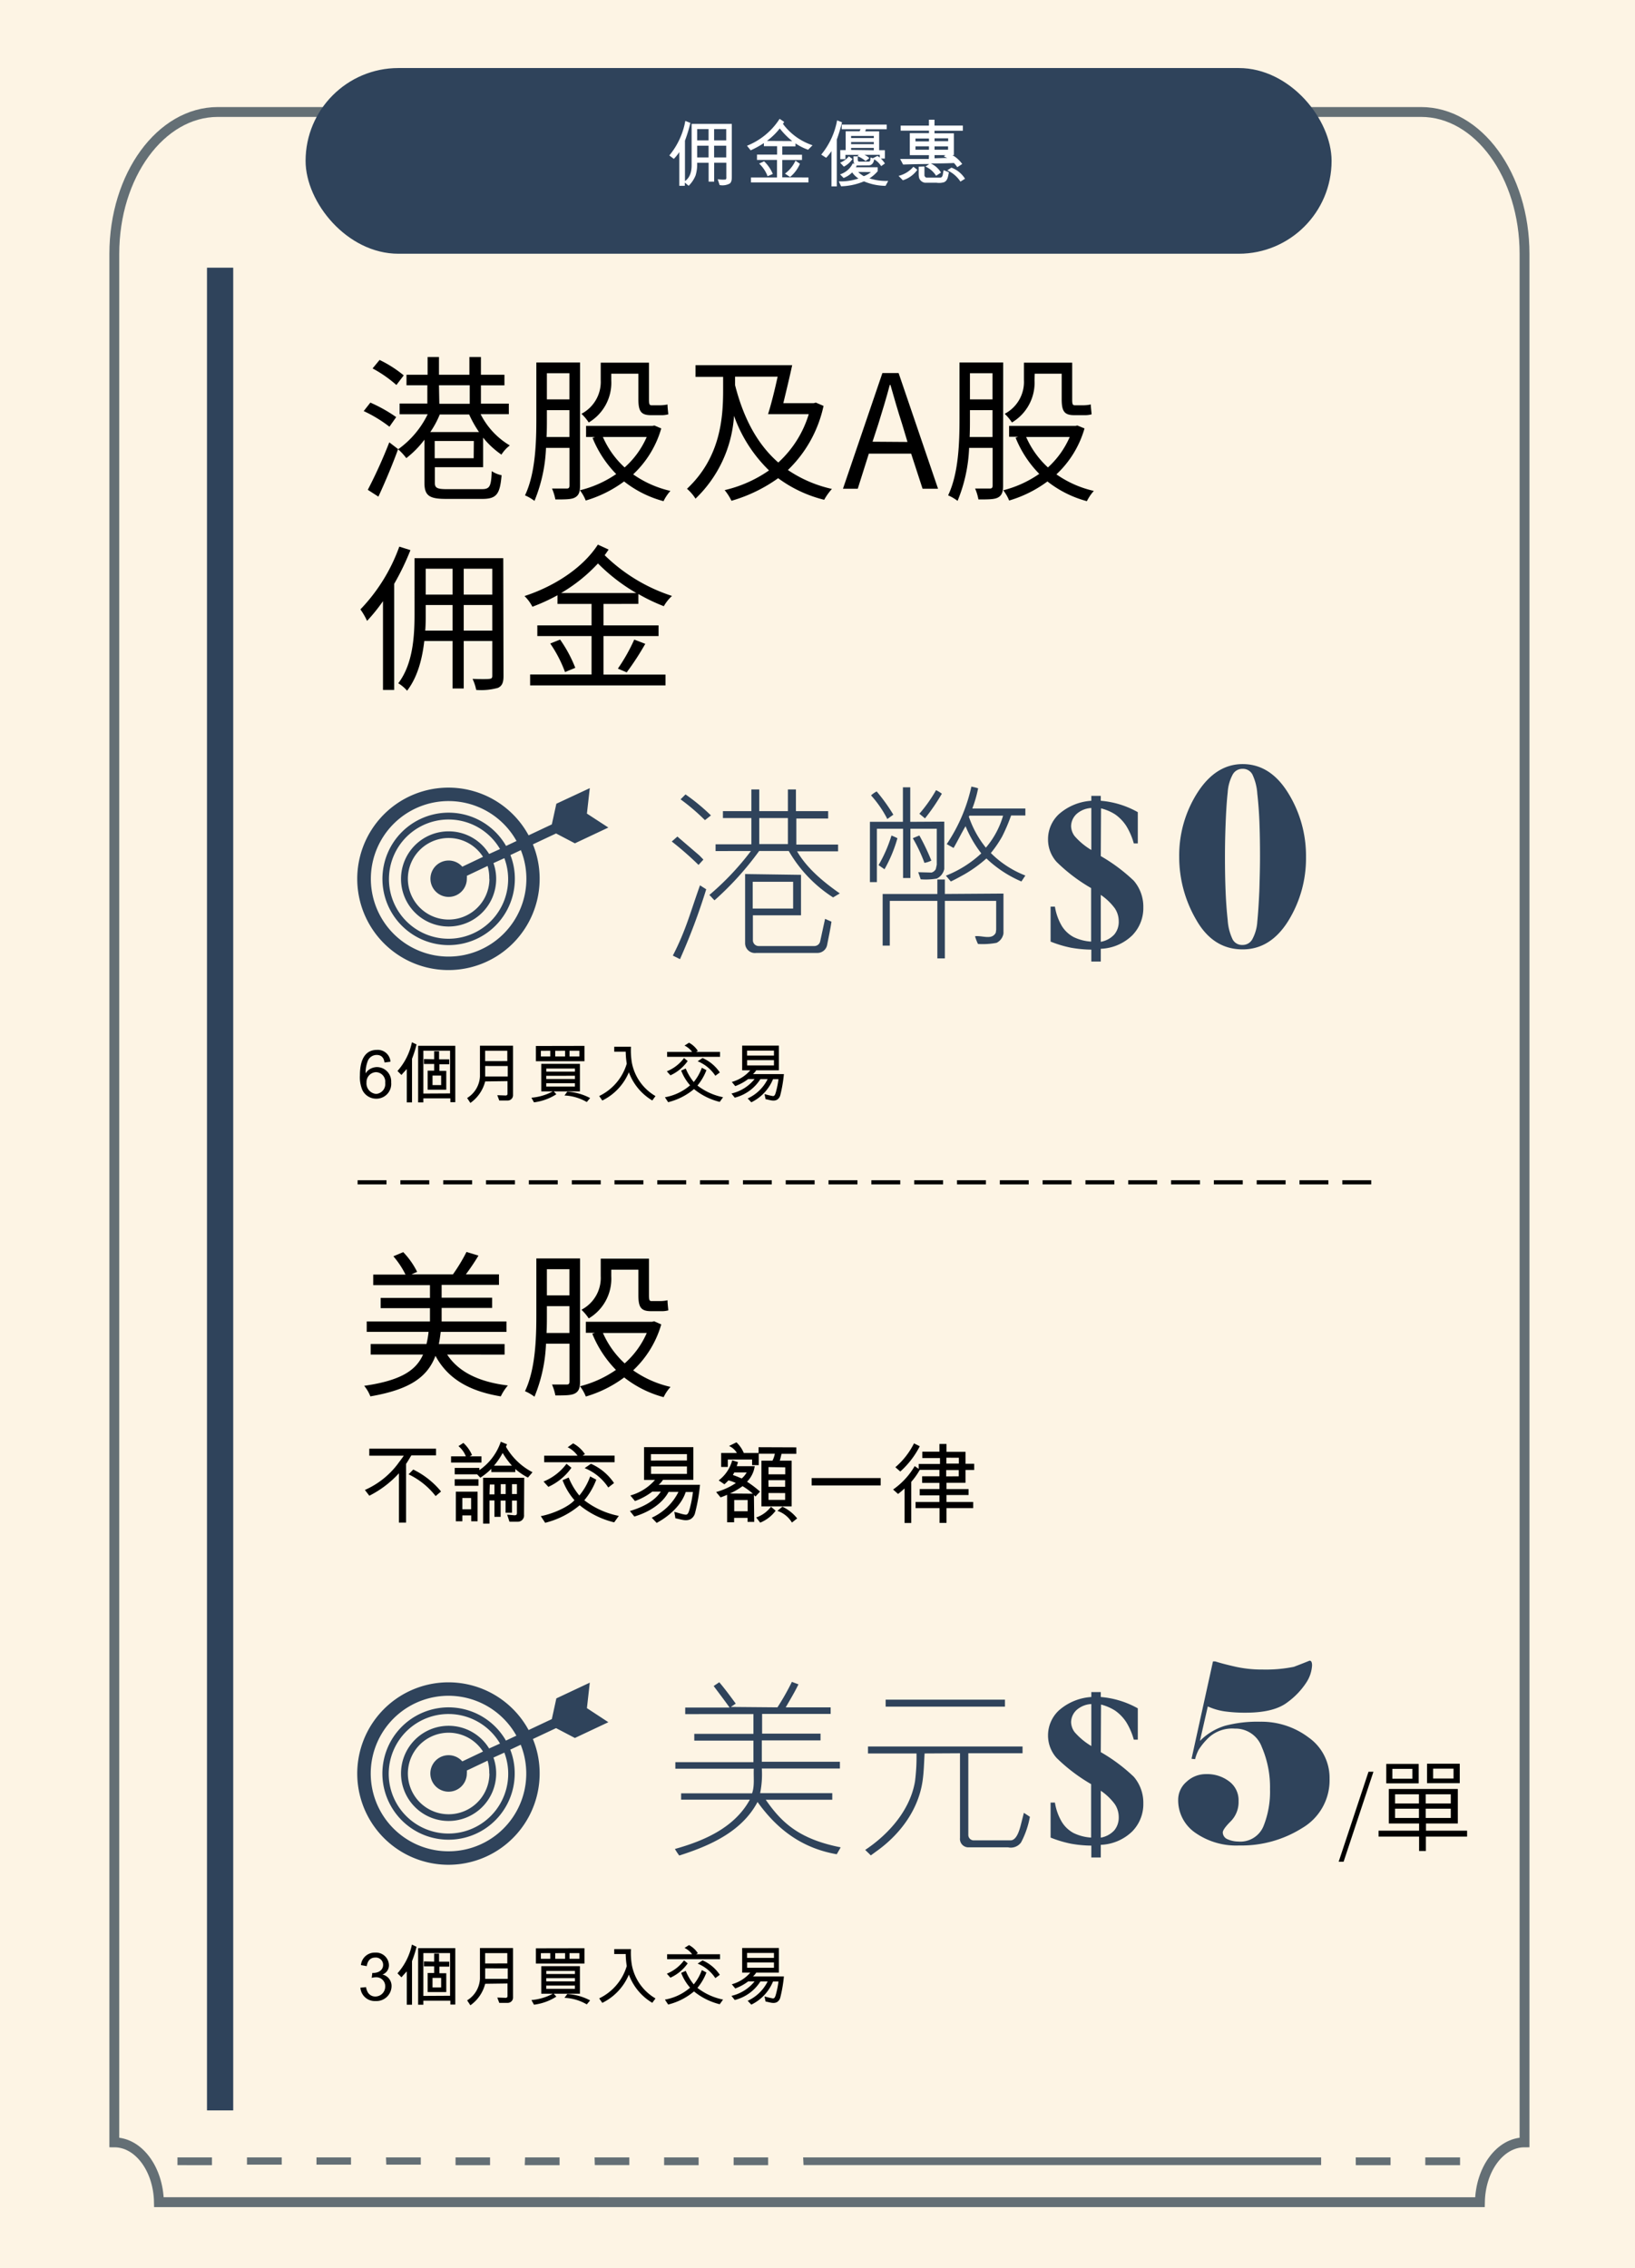 <svg xmlns="http://www.w3.org/2000/svg" viewBox="0 0 331.67 460"><defs><style>.cls-1{fill:#fdf4e4;}.cls-2{fill:none;stroke:#646f75;stroke-miterlimit:10;stroke-width:2px;}.cls-3{fill:#646f75;}.cls-4{fill:#2f435b;}.cls-5{fill:#fff;}</style></defs><g id="Layer_5" data-name="Layer 5"><rect class="cls-1" x="-132" y="-2257" width="1217" height="3261"/></g><g id="typo"><path d="M79,86.54a27.27,27.27,0,0,0-5.22-3.17l1.35-1.72a30.28,30.28,0,0,1,5.24,2.94Zm1.76,4.54c-1.12,3.11-2.69,6.82-4,9.64l-2.15-1.38a99.81,99.81,0,0,0,4.36-9.63Zm-.35-13a25.18,25.18,0,0,0-4.83-3.36L77,73a23.89,23.89,0,0,1,4.9,3.13Zm7.8,16.67v3.14c0,1,.36,1.31,2.37,1.31h7.17c1.6,0,1.89-.55,2-3.65a5.76,5.76,0,0,0,2,.83c-.32,3.81-1,4.8-3.9,4.8H90.49c-3.39,0-4.39-.64-4.39-3.29V89.17a19.52,19.52,0,0,1-3.68,3.74,11.82,11.82,0,0,0-1.66-1.79,18.82,18.82,0,0,0,6-7.11h-5.7V81.84h5.63V78.13H82.46V76h4.28V72.4h2.31V76h6.17V72.4h2.34V76h4.77v2.15H97.56v3.71h5.66V84H97.5a15.48,15.48,0,0,0,5.92,6.34,7,7,0,0,0-1.7,1.86A17.28,17.28,0,0,1,98,88.75v6Zm1-10.69a18.61,18.61,0,0,1-1.92,3.56h9.88a23.19,23.19,0,0,1-2-3.56Zm6.91,5.38H88.18v3.49h7.91Zm-7-7.55h6.17V78.13H89.05Z"/><path d="M117.66,98.54c0,1.25-.26,1.92-1,2.34s-1.95.41-4,.41a10.52,10.52,0,0,0-.68-2.21c1.38,0,2.59,0,3,0s.54-.2.54-.61V90.83h-4.76a31.21,31.21,0,0,1-2.34,10.75,9.56,9.56,0,0,0-1.92-1.12c2.14-4.48,2.3-10.82,2.3-15.49V73.52h8.87Zm-2.15-9.92V83.18h-4.57v1.76c0,1.12,0,2.37-.07,3.68Zm-4.57-12.93V81h4.57V75.69Zm23.2,11.2a20.52,20.52,0,0,1-5.7,9.31A21.43,21.43,0,0,0,136,99.56a9,9,0,0,0-1.4,2.08,22.17,22.17,0,0,1-8-4,24.77,24.77,0,0,1-7.78,3.87,8.78,8.78,0,0,0-1.18-2.08A22.3,22.3,0,0,0,125,96.14a22.64,22.64,0,0,1-4.8-7.33l.52-.19h-1.83V86.38h13.44l.42-.09ZM124,77.13a9.37,9.37,0,0,1-4.57,8.55,9.85,9.85,0,0,0-1.48-1.76,7.31,7.31,0,0,0,3.91-6.85V73.55h9.79V81c0,.9.06,1.19.51,1.19H134a7.62,7.62,0,0,0,1.41-.16c0,.61.12,1.5.16,2a5.2,5.2,0,0,1-1.54.17h-2c-2.08,0-2.53-.9-2.53-3.3V75.79H124ZM122.3,88.62a18.28,18.28,0,0,0,4.41,6.18,17.73,17.73,0,0,0,4.48-6.18Z"/><path d="M167.06,82.32a25.43,25.43,0,0,1-7.23,13,25.91,25.91,0,0,0,8.93,3.84,11.87,11.87,0,0,0-1.57,2.2,26.31,26.31,0,0,1-9.34-4.38,30.8,30.8,0,0,1-9.47,4.58A10.73,10.73,0,0,0,147,99.4a26,26,0,0,0,9-4,28.92,28.92,0,0,1-7.1-11.07,25.51,25.51,0,0,1-7.81,16.8,8.92,8.92,0,0,0-1.73-2c6.79-6.37,7.33-14.34,7.33-20V76.43h-5.6V74.06H160.7c-.52,2.43-1.22,5.31-1.8,7.71h6.15l.45-.12Zm-17.95-4.23c1.67,6.56,4.42,11.91,8.77,15.71A21.84,21.84,0,0,0,164.06,84H155.8c.64-2,1.38-5,1.95-7.61h-8.64Z"/><path d="M184.83,92h-8.58L174,99.12h-3l8-23.46h3.29l8,23.46h-3.14Zm-.74-2.37L183,86c-.86-2.66-1.6-5.22-2.37-7.94h-.13c-.73,2.75-1.5,5.28-2.33,7.94L177,89.58Z"/><path d="M203.48,98.54c0,1.25-.26,1.92-1,2.34s-2,.41-4,.41a10.47,10.47,0,0,0-.67-2.21c1.37,0,2.59,0,3,0s.55-.2.55-.61V90.83h-4.77a31.21,31.21,0,0,1-2.34,10.75,9,9,0,0,0-1.92-1.12c2.15-4.48,2.31-10.82,2.31-15.49V73.52h8.86Zm-2.14-9.92V83.18h-4.58v1.76c0,1.12,0,2.37-.06,3.68Zm-4.58-12.93V81h4.58V75.69ZM220,86.89a20.43,20.43,0,0,1-5.7,9.31,21.47,21.47,0,0,0,7.59,3.36,9.41,9.41,0,0,0-1.41,2.08,22.17,22.17,0,0,1-8-4,24.72,24.72,0,0,1-7.77,3.87,8.81,8.81,0,0,0-1.19-2.08,22.44,22.44,0,0,0,7.3-3.33,22.32,22.32,0,0,1-4.8-7.33l.51-.19H204.7V86.38h13.44l.41-.09Zm-10.14-9.76a9.38,9.38,0,0,1-4.58,8.55,10.24,10.24,0,0,0-1.47-1.76,7.3,7.3,0,0,0,3.9-6.85V73.55h9.79V81c0,.9.07,1.19.52,1.19h1.85a7.52,7.52,0,0,0,1.41-.16c0,.61.13,1.5.16,2a5.15,5.15,0,0,1-1.54.17h-2c-2.08,0-2.53-.9-2.53-3.3V75.79h-5.47Zm-1.7,11.49a18.31,18.31,0,0,0,4.42,6.18A18,18,0,0,0,217,88.62Z"/><path d="M83.26,111.57a51.92,51.92,0,0,1-3.3,6.84v21.51H77.69v-18a35.86,35.86,0,0,1-3.23,4,13.5,13.5,0,0,0-1.35-2.33A35.78,35.78,0,0,0,81,110.86Zm18.88,25.53c0,1.34-.29,2-1.12,2.4a12.72,12.72,0,0,1-4.42.42,9.33,9.33,0,0,0-.74-2.24c1.57.06,3,.06,3.43,0s.57-.16.57-.64V130H94.07v9.63H91.8V130H86.07c-.41,3.58-1.34,7.29-3.49,10.08a7.3,7.3,0,0,0-1.79-1.51c3-3.93,3.3-9.6,3.3-13.95V113.2h18ZM91.8,127.89V122.7H86.36v1.92c0,1,0,2.11-.1,3.27Zm-5.44-12.55v5.25H91.8v-5.25Zm13.5,0H94.07v5.25h5.79Zm0,12.55V122.7H94.07v5.19Z"/><path d="M122.42,122.48v4.35h11.17V129H122.42v7.81H135V139H107.54v-2.21H120V129H109v-2.17h11v-4.35h-6.91v-1.76a38.89,38.89,0,0,1-5.09,2.33,8.51,8.51,0,0,0-1.6-2.17c6-1.95,11.84-5.7,14.88-10.43l2.18,1c-.23.35-.52.77-.8,1.15a34.93,34.93,0,0,0,13.66,8.26,8.5,8.5,0,0,0-1.66,2.08,36.54,36.54,0,0,1-5.16-2.47v2Zm-8.8,7.23a26.87,26.87,0,0,1,3.08,5.73l-2.08.86a26,26,0,0,0-3-5.79Zm15.46-9.44a37.25,37.25,0,0,1-7.78-6,32.68,32.68,0,0,1-7.48,6Zm-3.74,15.33a36.22,36.22,0,0,0,3.32-5.89l2.24.86a56,56,0,0,1-3.77,5.79Z"/><path class="cls-2" d="M309.26,434.48v-383c0-15.89-9.39-28.77-21-28.77H44.19c-11.58,0-21,12.88-21,28.77v383c4.93,0,8.93,5.41,9.05,12.13H300.21C300.33,439.89,304.33,434.48,309.26,434.48Z"/><path class="cls-3" d="M36,437.53l7,0v1.57H36Zm14.1,0,7.05,0V439l-7.05,0Zm14.1,0,7,0V439l-7,0Zm14.1,0,7.06,0V439l-7,0Zm14.11,0,7,0v1.57l-7,0Zm14.1,0,7,0v1.57l-7.06,0Zm14.1,0,7.05,0v1.56l-7,0Zm14.11,0,7,0v1.57l-7,0Zm14.1,0,7,0v1.57l-7,0Zm14.1,0H268v1.56l-105,0Zm112.1,0,7.06,0v1.57l-7.05,0Zm14.11,0,7.05,0v1.57l-7.05,0Z"/><rect class="cls-4" x="61.99" y="13.8" width="208.13" height="37.66" rx="18.83"/><rect class="cls-4" x="-142.21" y="238.49" width="373.71" height="5.32" transform="translate(-196.5 285.79) rotate(-90)"/><path class="cls-5" d="M140.05,24.93a31.09,31.09,0,0,1-1.1,3.6l0,8.2c1.43-1,1.35-2.87,1.35-3.52l0-8.08h8.15l0,10.56c0,.69,0,1.09-.36,1.5a3.07,3.07,0,0,1-2.11.34l-.39-1.19a6.2,6.2,0,0,0,1.57.07c.23-.07.18-.38.18-.63V33h-2.47v3.84h-1.12l0-3.83h-2.33a7.8,7.8,0,0,1-.31,2.55,6.18,6.18,0,0,1-1.41,2.12l-.78-.65,0,.66h-1.12V30.84a8.86,8.86,0,0,1-1.11,1.38c-.3-.23-.57-.42-.91-.7a15.09,15.09,0,0,0,3.24-7Zm3.69,1.25h-2.31v2.29h2.31Zm0,3.37h-2.31v2.38h2.31Zm3.58-3.37h-2.46v2.29h2.46Zm0,3.37h-2.46v2.38h2.46Z"/><path class="cls-5" d="M158.83,25.13a12.31,12.31,0,0,0,6,4.33l-.9.91a11.3,11.3,0,0,1-2.56-1.29l0,.6h-2.68l0,1.7h4l0,1.06-4,0,0,3.53L164,36V37H152.34V36l5.28,0V32.43l-4.06,0,0-1.08h4.08v-1.7h-2.68v-.63a20.83,20.83,0,0,1-2.68,1.47l-.75-.93a14,14,0,0,0,6.62-5.46l.92.62Zm-3.12,10.61A6.73,6.73,0,0,0,154,33.18l1-.47a7.57,7.57,0,0,1,1.77,2.57Zm5-7.13a15.33,15.33,0,0,1-2.53-2.56,13.37,13.37,0,0,1-2.61,2.53Zm-1.47,6.6a6.75,6.75,0,0,0,2.13-2.63l.9.64a7.08,7.08,0,0,1-2,2.68Z"/><path class="cls-5" d="M168.67,37.8V30.64A9.2,9.2,0,0,1,167.59,32l-1-.64a15.18,15.18,0,0,0,3.22-6.95l1,.39c-.19.8-.66,2.42-1.06,3.5V37.8Zm5.11-4.24a1.14,1.14,0,0,1-.16.36h4.43v.8a7.25,7.25,0,0,1-1.68,1.45,11,11,0,0,0,3.81.52l-.54,1a11.44,11.44,0,0,1-4.38-.91,12.78,12.78,0,0,1-4.64,1l-.47-1a11.25,11.25,0,0,0,4-.58,4.45,4.45,0,0,1-1.28-1.24,4.65,4.65,0,0,1-1.74,1.13l-.72-.73A4.27,4.27,0,0,0,173,33.11l.3.16c0-.07-.08-.21-.11-.31a8.35,8.35,0,0,1-.06-1.24H174v.71c0,.19.1.35.33.35h1.88c.35,0,.35-.35.39-.84l.45.15.94-.46a2,2,0,0,1,.48.34v-.57h-3.12a3.5,3.5,0,0,1,1,.67l-.76.59a6,6,0,0,0-1.66-1l.28-.25H171.5v.87h-1.05V30.44h1.1V26.62h2.81c.1-.13.14-.32.22-.41h-3.83v-.94h9.12v.94l-4.22,0c-.06.14-.1.39-.13.43h2.82v3.82h1.17l0,1.7h-.82a5.22,5.22,0,0,1,.82,1l-.76.53a4.3,4.3,0,0,0-1.42-1.38c-.08.66-.44,1.23-1.1,1.23Zm-.85-1.31a4.71,4.71,0,0,1-1.75,1.55l-.75-.81a4.39,4.39,0,0,0,1.77-1.29ZM172.65,28l4.61,0v-.43h-4.61Zm0,.81v.43h4.61v-.43Zm4.61,1.66V30h-4.61v.41Zm-3.18,4.4a5.27,5.27,0,0,0,1.15.86,5.24,5.24,0,0,0,1.45-.83Z"/><path class="cls-5" d="M182.28,35.67a5.77,5.77,0,0,0,3-1.84,6.84,6.84,0,0,1,.8.62,5.73,5.73,0,0,1-2.93,2.11Zm6.17-4.2-3.89,0V27l3.89,0v-.5l-5.74,0V25.47h5.73V24.28h1.13v1.18h5.75v1.06h-5.75v.52h3.93l0,4.41h-.31a6.39,6.39,0,0,1,2,1.81l-1,.65a5.94,5.94,0,0,0-.68-.85c-2,.09-3.56.09-4.69.09A4.86,4.86,0,0,1,190.89,35l-1,.65a4.85,4.85,0,0,0-2.15-1.87l.77-.52c-1.66,0-3.93.06-5.31.11l-.6-1.13c1.78,0,3.92,0,5.81,0Zm0-2.8v-.58h-2.74v.58Zm0,1h-2.74v.69h2.74Zm-.92,4.09v1.84a.6.6,0,0,0,.37.42h2.9c.54-.14.43-.83.63-1.5.4.15.69.27,1.06.44-.17.75-.22,1.68-1,2a3.59,3.59,0,0,1-1.5.1h-2.37a1.5,1.5,0,0,1-1.14-.88,3,3,0,0,1-.12-.85V33.8Zm4.64-1.74a3.21,3.21,0,0,1-.72-.34l.36-.22-2.23,0,0,.64Zm-2.59-3.39h2.76v-.58h-2.76Zm0,1.73h2.74v-.68h-2.74Zm5.25,6.47a6.3,6.3,0,0,0-2.67-2.29L193,34a5.5,5.5,0,0,1,2.76,2.25Z"/><path class="cls-4" d="M169.74,376.05c-7.64-1.33-12.5-5.63-16.07-10.6-3.23,6.11-9.84,8.93-15.88,10.86a13.31,13.31,0,0,1-.88-1.33c5.81-1.63,12.05-4.25,15.2-10H138.17V363.7h14.39c.54-1.48.27-3.31.35-5H137v-1.33h15.84V353h-12v-1.37h12v-4H139V346.3h9c-1.07-1.52-2.13-2.89-3.23-4.37l1.14-.76c1.14,1.33,2.28,2.89,3.34,4.33l-1,.68,9.46.08a50.53,50.53,0,0,0,2.93-5.17l1.33.5c-.76,1.59-1.71,3.15-2.58,4.67l9.11,0v1.33h-13.9v4h11.85l0,1.37H154.54v4.33h15.84v1.37H154.54a19.3,19.3,0,0,1-.34,5h14.63V365l-13.49,0c3.3,4.78,6.91,8,15.2,9.65Z"/><path class="cls-4" d="M187.56,355.61c-.11,1.9-.15,3.8-.41,5.58-.84,5.78-4.49,10.83-9.5,14.36l-1,.73-1.14-1.11c4.86-3.23,9.16-8.17,10.11-13.94a39.49,39.49,0,0,0,.3-5.62l-9.84,0V354.2l31.35,0v1.37h-11v16.56a1.1,1.1,0,0,0,1.21,1.1H205c1.29,0,1.86-2.24,2.17-3.49l.53-2.09,1.22.8a17.82,17.82,0,0,1-1.79,5.2,2.56,2.56,0,0,1-2.62,1l-8.06,0a1.71,1.71,0,0,1-1.71-1.9l0-17.18Zm-7.9-9.5V344.7h24.2v1.41Z"/><path class="cls-4" d="M223.3,355.34a34.79,34.79,0,0,1,6.7,5,8.08,8.08,0,0,1,1.93,5.39,7.89,7.89,0,0,1-2.28,5.72,9.69,9.69,0,0,1-6.35,2.69v2.57h-1.92v-2.41a24.68,24.68,0,0,1-4.13-.39,23.45,23.45,0,0,1-4.13-1.24v-7.1H214a11,11,0,0,0,1.39,3.91,6.27,6.27,0,0,0,2.38,2.26,9.42,9.42,0,0,0,3.57.93V361.83a35.08,35.08,0,0,1-7-5.31,6.82,6.82,0,0,1-1.74-4.63,6.93,6.93,0,0,1,2.19-5,11,11,0,0,1,6.59-2.73v-1h1.92v1a18.4,18.4,0,0,1,7.51,2.3v6.35H230a13.74,13.74,0,0,0-1.52-3.53,8.53,8.53,0,0,0-2.3-2.38,10,10,0,0,0-2.83-1.21Zm-1.92-9.75a4.77,4.77,0,0,0-2.57.88,3.43,3.43,0,0,0-1.53,2.81,3.55,3.55,0,0,0,.71,2,13.86,13.86,0,0,0,3.39,2.82Zm1.92,27.09a4.83,4.83,0,0,0,2.76-1.5,4.05,4.05,0,0,0,.88-2.67,4.71,4.71,0,0,0-.78-2.6,11.63,11.63,0,0,0-2.86-2.74Z"/><path class="cls-4" d="M241.71,356.69l4.35-19.75h.45c1.17.37,2.57.73,4.22,1.1a25.11,25.11,0,0,0,5.48.55,28.65,28.65,0,0,0,6.25-.55c1.07-.4,2.13-.82,3.2-1.25.33,0,.5.32.5.95a7,7,0,0,1-1.13,3.43,15.26,15.26,0,0,1-3.85,4.05q-2.71,2.11-8.42,2.12a29.89,29.89,0,0,1-4.35-.27,12.64,12.64,0,0,1-3.4-1l-1.6,7a12.14,12.14,0,0,1,5.07-3.07,25.82,25.82,0,0,1,7.18-.83,15.87,15.87,0,0,1,9.8,3.2,10,10,0,0,1,4.25,8.35,11.22,11.22,0,0,1-5.53,10,23.07,23.07,0,0,1-12.77,3.55,14.5,14.5,0,0,1-9-2.62A8,8,0,0,1,239,365a4.8,4.8,0,0,1,1.7-3.65,5.69,5.69,0,0,1,4-1.55,7.33,7.33,0,0,1,4.65,1.48,4.74,4.74,0,0,1,1.9,4,5.52,5.52,0,0,1-1.6,4.1c-1.07,1.07-1.6,1.82-1.6,2.25A1.52,1.52,0,0,0,249,373a5.49,5.49,0,0,0,2.18.47,5.07,5.07,0,0,0,5.1-3.05,18.77,18.77,0,0,0,1.35-7.6,20.51,20.51,0,0,0-1.68-8.55,5.66,5.66,0,0,0-5.47-3.7,7,7,0,0,0-5.15,1.7,13.18,13.18,0,0,0-2.18,2.6,8.87,8.87,0,0,0-.72,1.9Z"/><path d="M271.56,377.56l6.05-18.24h1l-6.05,18.24Z"/><path d="M297.61,371.27v1.2h-8.36v2.92h-1.38v-2.92h-8.22v-1.2h8.22v-1.46h-6.14v-7h14v7h-6.46v1.46Zm-9.82-13.54v3.94h-6.58v-3.94Zm-1.28,3v-2h-4.06v2ZM283,363.89v1.86h4.84v-1.86Zm0,4.8h4.84v-1.88H283Zm11.3-2.94v-1.86h-5.08v1.86Zm0,2.94v-1.88h-5.08v1.88Zm1.82-11v3.94h-6.64v-3.94Zm-1.26,3v-2h-4.14v2Z"/><path d="M72.54,239.36H78.4v.84H72.54Z"/><path d="M81.22,239.36h5.86v.84H81.22Z"/><path d="M89.91,239.36h5.86v.84H89.91Z"/><path d="M98.59,239.36h5.87v.84H98.59Z"/><path d="M107.28,239.36h5.86v.84h-5.86Z"/><path d="M116,239.36h5.86v.84H116Z"/><path d="M124.65,239.36h5.86v.84h-5.86Z"/><path d="M133.33,239.36h5.87v.84h-5.87Z"/><path d="M142,239.36h5.86v.84H142Z"/><path d="M150.71,239.36h5.85v.84h-5.85Z"/><path d="M159.39,239.36h5.86v.84h-5.86Z"/><path d="M168.07,239.36h5.87v.84h-5.87Z"/><path d="M176.76,239.36h5.86v.84h-5.86Z"/><path d="M185.45,239.36h5.86v.84h-5.86Z"/><path d="M194.13,239.36H200v.84h-5.86Z"/><path d="M202.82,239.36h5.86v.84h-5.86Z"/><path d="M211.5,239.36h5.86v.84H211.5Z"/><path d="M220.19,239.36h5.86v.84h-5.86Z"/><path d="M228.87,239.36h5.86v.84h-5.86Z"/><path d="M237.56,239.36h5.86v.84h-5.86Z"/><path d="M246.24,239.36h5.86v.84h-5.86Z"/><path d="M254.93,239.36h5.86v.84h-5.86Z"/><path d="M263.61,239.36h5.86v.84h-5.86Z"/><path d="M272.3,239.36h5.86v.84H272.3Z"/><path d="M90.71,274.71c2.31,3.55,6.5,5.57,12.32,6.27a9.67,9.67,0,0,0-1.44,2.21c-6.46-1.06-10.78-3.62-13.25-8.22-1.6,4.19-5,6.81-13.21,8.22a7.93,7.93,0,0,0-1.25-2.14c7.36-1.06,10.5-3.08,11.94-6.34H75.19v-2.14H86.52a19.84,19.84,0,0,0,.42-2.47H74.39V268H87.22V265.3h-10v-2.08h10v-2.59H75.71v-2.14h6.55a17.65,17.65,0,0,0-2.46-3.71l2-.84a16,16,0,0,1,2.82,4l-1.16.51h8.42a35.08,35.08,0,0,0,2.75-4.55l2.43.74a45.1,45.1,0,0,1-2.56,3.81h6.72v2.14H89.59v2.59H99.83v2.08H89.59V268h13.15v2.11H89.4c-.1.87-.22,1.7-.38,2.47h13.34v2.14Z"/><path d="M117.66,280.25c0,1.24-.26,1.92-1,2.33s-1.95.42-4,.42a10.34,10.34,0,0,0-.68-2.21c1.38,0,2.59,0,3,0s.54-.19.54-.61v-7.67h-4.76a31.21,31.21,0,0,1-2.34,10.75,9.11,9.11,0,0,0-1.92-1.12c2.14-4.48,2.3-10.82,2.3-15.49V255.22h8.87Zm-2.15-9.92v-5.44h-4.57v1.76c0,1.12,0,2.36-.07,3.68Zm-4.57-12.93v5.31h4.57V257.4Zm23.2,11.2a20.62,20.62,0,0,1-5.7,9.31,21.43,21.43,0,0,0,7.58,3.36,8.83,8.83,0,0,0-1.4,2.08,22.19,22.19,0,0,1-8-4,24.56,24.56,0,0,1-7.78,3.87,9,9,0,0,0-1.18-2.08,22.48,22.48,0,0,0,7.29-3.32,22.64,22.64,0,0,1-4.8-7.33l.52-.19h-1.83v-2.24h13.44l.42-.1ZM124,258.84a9.36,9.36,0,0,1-4.57,8.54,10.21,10.21,0,0,0-1.48-1.76,7.28,7.28,0,0,0,3.91-6.84v-3.52h9.79v7.42c0,.9.06,1.18.51,1.18H134a6.85,6.85,0,0,0,1.41-.16c0,.61.12,1.51.16,2.05a5.23,5.23,0,0,1-1.54.16h-2c-2.08,0-2.53-.89-2.53-3.29V257.5H124Zm-1.69,11.49a18.34,18.34,0,0,0,4.41,6.17,17.6,17.6,0,0,0,4.48-6.17Z"/><path class="cls-4" d="M141.7,175.41a63.86,63.86,0,0,0-5.43-4.75l1.14-1,4.48,3.84.8.83Zm-5.21,18.39c2.7-5.25,3.57-8.86,5.51-14.25l1.26.8a127,127,0,0,1-5.32,14.17ZM143,166.33a42.3,42.3,0,0,0-4.94-4.22l1-1a40.91,40.91,0,0,1,5.16,4.26Zm2.16,6.27v-1.37h7.26v-5.32h-5.77V164.5h5.77v-4.4h1.6v4.4h5.81l0-4.4h1.63v4.4H168V166l-6.46,0,0,5.28,8.47,0v1.37h-8.32c2,3.45,5.36,6.23,8.67,8.54L169,182a27.53,27.53,0,0,1-9-9.42h-6a62,62,0,0,1-9.05,10c-.34-.27-.68-.76-1.06-1.07a55.4,55.4,0,0,0,8.44-8.92Zm17.33,4.82,0,8.21-9.76,0v5.09a1.17,1.17,0,0,0,1.14,1.14h11.36a1.2,1.2,0,0,0,1.14-.92l1-4.59,1.3.57c-.23,1.56-.57,3.11-.88,4.71a2,2,0,0,1-1.9,1.63l-12.46,0a2,2,0,0,1-2.28-2l0-14Zm-1.6,1.41h-8.2v5.43h8.2Zm-1.06-12.92h-5.81v5.28h5.81Z"/><path class="cls-4" d="M191.55,166.63v9.61a2.79,2.79,0,0,1-1.52,1.94,13.45,13.45,0,0,1-3.26.15l-.5-1.44,2.7.07a1.45,1.45,0,0,0,.87-.72l.19-.87v-7.3h-5.35v10h-1.49v-10h-5.31V178.9h-1.41V166.67h6.69l0-7h1.49v7ZM180,166.1a22.24,22.24,0,0,0-3.3-4.79,4.83,4.83,0,0,1,1.14-.8,36.44,36.44,0,0,1,3.38,4.71Zm-1.78,9.35a27.9,27.9,0,0,0,2.62-6c.42.16.83.35,1.21.54a28.32,28.32,0,0,1-2.62,6.3Zm25.34,5.77,0,8.09a2.57,2.57,0,0,1-1.4,1.9,15.07,15.07,0,0,1-3.77.23,9.91,9.91,0,0,1-.6-1.56c1.4-.22,3.42.84,4.21-.72l.08-.61V182.7H191.67v11.67h-1.52V182.7H180.5v9.08h-1.45V181.3h11.1v-2.93h1.52v2.93ZM186.5,169.44a44.65,44.65,0,0,1,2.43,5.09,4.79,4.79,0,0,1-1.4.46,32.28,32.28,0,0,0-2.36-5Zm0-4.41a28.86,28.86,0,0,0,3.38-4.78,5.81,5.81,0,0,1,1.18.72,40.71,40.71,0,0,1-3.42,5Zm5.55,6.16a33.92,33.92,0,0,0,5-11.66,11.43,11.43,0,0,1,1.37.34,25,25,0,0,1-1.18,4.1H208v1.41h-2.89a35.89,35.89,0,0,1-1.83,4.29A23.46,23.46,0,0,1,201,173a20.26,20.26,0,0,0,7,4.56l-.8,1.21a24,24,0,0,1-7.1-4.67,27.12,27.12,0,0,1-4.34,3.15c-.95.53-1.9,1.06-2.88,1.52l-1-1.18a22.73,22.73,0,0,0,7.18-4.52,23.65,23.65,0,0,1-3.19-5.51c-.88,1.48-1.6,3-2.43,4.41Zm4.63-5.77-.15.18a20.38,20.38,0,0,0,3.46,6.31,17.44,17.44,0,0,0,3.49-6.49Z"/><path class="cls-4" d="M223.3,173.62a34.79,34.79,0,0,1,6.7,5,8.08,8.08,0,0,1,1.93,5.39,7.89,7.89,0,0,1-2.28,5.72,9.69,9.69,0,0,1-6.35,2.69V195h-1.92v-2.41a24.68,24.68,0,0,1-4.13-.39,23.45,23.45,0,0,1-4.13-1.24v-7.09H214a11.16,11.16,0,0,0,1.39,3.91,6.32,6.32,0,0,0,2.38,2.25,9.42,9.42,0,0,0,3.57.93V180.11a34.7,34.7,0,0,1-7-5.31,6.8,6.8,0,0,1-1.74-4.62,6.93,6.93,0,0,1,2.19-5.05,11,11,0,0,1,6.59-2.73v-1h1.92v1a18.27,18.27,0,0,1,7.51,2.31v6.34H230a13.74,13.74,0,0,0-1.52-3.53,8.53,8.53,0,0,0-2.3-2.38,9.74,9.74,0,0,0-2.83-1.2Zm-1.92-9.75a4.77,4.77,0,0,0-2.57.88,3.44,3.44,0,0,0-1.53,2.81,3.51,3.51,0,0,0,.71,2,13.86,13.86,0,0,0,3.39,2.82ZM223.3,191a4.83,4.83,0,0,0,2.76-1.5,4,4,0,0,0,.88-2.67,4.71,4.71,0,0,0-.78-2.6,11.63,11.63,0,0,0-2.86-2.74Z"/><path class="cls-4" d="M264.93,173.77a24.11,24.11,0,0,1-3.6,13q-3.6,5.77-9.26,5.77-6,0-9.41-6a25.25,25.25,0,0,1-3.45-12.8,23.6,23.6,0,0,1,3.71-13q3.72-5.77,9.15-5.78,5.63,0,9.25,5.88A24.15,24.15,0,0,1,264.93,173.77Zm-9.33,0q0-4.14-.12-7.1t-.43-5.72a10.72,10.72,0,0,0-1-3.9,2.18,2.18,0,0,0-2-1.13,2.23,2.23,0,0,0-2,1.18,8.75,8.75,0,0,0-1,3.57c-.18,1.6-.31,3.6-.41,6s-.15,4.77-.15,7.1q0,3.85.13,7t.43,5.87a10.48,10.48,0,0,0,1,3.88,2.15,2.15,0,0,0,2,1.12,2.23,2.23,0,0,0,2-1.17,8.6,8.6,0,0,0,1-3.55q.24-2.39.41-6.15C255.54,178.23,255.6,175.91,255.6,173.77Z"/><path id="icon:3" class="cls-4" d="M119.06,165l.58-5.16L112.86,163l-.92,4.19-4.71,2.22a18.5,18.5,0,1,0,2.24,8.83,18.3,18.3,0,0,0-1.37-7l4.7-2.21,3.82,2,6.79-3.2ZM91,194a15.77,15.77,0,1,1,13.78-23.44l-2.12,1a13.43,13.43,0,1,0,1.78,6.67,13.11,13.11,0,0,0-.9-4.82l2.12-1a15.62,15.62,0,0,1,1.12,5.82A15.79,15.79,0,0,1,91,194Zm8.28-15.77a8.27,8.27,0,1,1-1.3-4.46l-4.2,2a3.69,3.69,0,1,0,.92,2.43,2.84,2.84,0,0,0,0-.58l4.21-2A8.36,8.36,0,0,1,99.25,178.25ZM91,168.6a9.65,9.65,0,1,0,9.65,9.65,9.45,9.45,0,0,0-.55-3.21l2.21-1a12.09,12.09,0,1,1-.88-1.85l-2.21,1A9.62,9.62,0,0,0,91,168.6Z"/><path id="icon:3-2" data-name="icon:3" class="cls-4" d="M119.06,346.42l.58-5.17-6.78,3.19-.92,4.2-4.71,2.22a18.5,18.5,0,1,0,2.24,8.82,18.21,18.21,0,0,0-1.37-7l4.7-2.21,3.82,2,6.79-3.2ZM91,375.45A15.77,15.77,0,1,1,104.75,352l-2.12,1a13.42,13.42,0,1,0,1.78,6.66,13.11,13.11,0,0,0-.9-4.82l2.12-1A15.76,15.76,0,0,1,91,375.45Zm8.28-15.77a8.27,8.27,0,1,1-1.3-4.46l-4.2,2a3.7,3.7,0,1,0,.92,2.44,2.88,2.88,0,0,0,0-.59l4.21-2A8.46,8.46,0,0,1,99.25,359.68ZM91,350a9.65,9.65,0,1,0,9.65,9.64,9.44,9.44,0,0,0-.55-3.2l2.21-1a12.12,12.12,0,1,1-.88-1.84l-2.21,1A9.62,9.62,0,0,0,91,350Z"/><path d="M78,215.48c-.13-1-.67-1.53-1.56-1.53a1.93,1.93,0,0,0-1.87,1.32,6.79,6.79,0,0,0-.41,2.23v.19a2.38,2.38,0,0,1,.57-.66,2.85,2.85,0,0,1,1.78-.62,2.91,2.91,0,0,1,2.84,3.11,3,3,0,0,1-3,3.3,3.11,3.11,0,0,1-2.83-1.73,6.65,6.65,0,0,1-.51-3c0-3.38,1.19-5.17,3.45-5.17a2.58,2.58,0,0,1,2.75,2.4Zm-1.69,6.37a2,2,0,0,0,1.83-2.25,1.93,1.93,0,0,0-1.87-2.16,2,2,0,0,0-1.92,2.08A2.13,2.13,0,0,0,76.33,221.85Z"/><path d="M84.5,211.82a23.09,23.09,0,0,1-.92,2.91v8.84H82.52V216.8c-.12.16-.54.56-1.08,1.21l-.81-.81a12.63,12.63,0,0,0,2.93-5.83Zm1.38,11.75H84.82V212.09h7.54v11.44h-1v-.78H85.88Zm5.42-1.82v-8.66H85.88v8.69Zm-3.23-6.92V213.2h1v1.64h2.06v1h-2v1.34h1.4V221H86.75v-3.87h1.32v-1.35H86v-1Zm1.42,5.23v-1.93H87.74v1.93Z"/><path d="M98.42,219.32a7.63,7.63,0,0,1-3,4.36l-.66-1a5.43,5.43,0,0,0,2.6-4.39v-6.22h6.71v10.12a1.08,1.08,0,0,1-1.16,1h-1.63c-.13-.36-.24-.63-.4-1.08l1.73.06a.34.34,0,0,0,.34-.29v-2.62Zm0-3.13c0,.73,0,1.44,0,2.13H103V216.2Zm4.49-1V213.1h-4.5v2.1Z"/><path d="M112.86,221.92a10.88,10.88,0,0,1-4.54,1.64l-.52-.94a11.1,11.1,0,0,0,4.34-1.28l-2.34,0v-5.59h7.84v5.59h-5.31Zm5.7-9.81,0,3.11h-9.85v-3.09Zm-8.84,1v1.14h1.91V213.1Zm1.09,5.07v.65h5.82v-.66Zm0,1.5v.67h5.81v-.67Zm5.82-2.34v-.63h-5.81v.63Zm-4-4.23,0,1.14h2V213.1Zm6.4,10.39a9.8,9.8,0,0,0-4.52-1.33l.57-.78a11.4,11.4,0,0,1,4.63,1.3Zm-1.5-9.25v-1.15h-2l0,1.15Z"/><path d="M121.55,222.28a10.64,10.64,0,0,0,5.59-6.56,17.1,17.1,0,0,1-.21-2.43H124.6v-1H128a14.6,14.6,0,0,0,.19,3.3,10,10,0,0,0,4.78,6.7l-.65.89a11.11,11.11,0,0,1-4.75-5.72,11.18,11.18,0,0,1-5.39,5.73Z"/><path d="M146,223.47a13.35,13.35,0,0,1-5.22-2.6,13,13,0,0,1-5.24,2.66l-.66-1a10.66,10.66,0,0,0,5.11-2.42,9.88,9.88,0,0,1-1.81-3l.93-.41a10.43,10.43,0,0,0,1.62,2.74,9.66,9.66,0,0,0,1.64-2.9l.93.49a10.81,10.81,0,0,1-1.82,3.12,12.43,12.43,0,0,0,5.2,2.37Zm-10.73-6.2a8.14,8.14,0,0,0,3.49-2.7l.74.61a8.64,8.64,0,0,1-3.5,2.9Zm4.5-5.8a4.83,4.83,0,0,1,1.79,1.65l-.35.21,4.85,0v1H135.33v-1h5.07a4.1,4.1,0,0,0-1.54-1.28Zm5.34,6.7a7.77,7.77,0,0,0-3.59-2.94l1-.66a8.17,8.17,0,0,1,3.5,2.93Z"/><path d="M155.09,221.88a15.22,15.22,0,0,0,1.7.41c.36,0,.48-.32.68-1.09a18.51,18.51,0,0,0,.45-2.34h-1.11a9,9,0,0,1-4.4,4.69l-.74-.78a8.4,8.4,0,0,0,4.05-3.92h-1.47a8.64,8.64,0,0,1-5.2,3.76l-.67-.84a8.5,8.5,0,0,0,4.69-2.93h-1.3a10.13,10.13,0,0,1-2.62,1.43l-.7-.85a7.64,7.64,0,0,0,3.75-2.36h-1.65v-5H158l0,5h-4.6a3.28,3.28,0,0,1-.66.77l6.28,0a28.54,28.54,0,0,1-.73,4.27,1.52,1.52,0,0,1-.66.93c-.74.4-1.57,0-2.33-.11Zm1.91-7.81v-1h-5.45v1Zm-5.44,2H157V215h-5.44Z"/><path d="M74.25,403a3.18,3.18,0,0,0,.26.85,1.73,1.73,0,0,0,1.63,1.05,2,2,0,0,0,2-2A1.8,1.8,0,0,0,76.23,401a3.35,3.35,0,0,0-.83.12l.13-1,.19,0c1.16,0,2-.66,2-1.62a1.48,1.48,0,0,0-1.58-1.5c-1,0-1.57.62-1.74,1.74l-1.18-.21A2.79,2.79,0,0,1,76.08,396a2.62,2.62,0,0,1,2.82,2.51,2,2,0,0,1-1.32,1.94,2.17,2.17,0,0,1,.85.37,2.38,2.38,0,0,1,1,2,3.07,3.07,0,0,1-3.25,3,2.92,2.92,0,0,1-3.07-2.71Z"/><path d="M84.5,394.82a23.09,23.09,0,0,1-.92,2.91v8.84H82.52V399.8c-.12.16-.54.56-1.08,1.21l-.81-.81a12.63,12.63,0,0,0,2.93-5.83Zm1.38,11.75H84.82V395.09h7.54v11.44h-1v-.78H85.88Zm5.42-1.82v-8.66H85.88v8.69Zm-3.23-6.92V396.2h1v1.64h2.06v1h-2v1.34h1.4V404H86.75v-3.87h1.32v-1.35H86v-1Zm1.42,5.23v-1.93H87.74v1.93Z"/><path d="M98.42,402.32a7.63,7.63,0,0,1-3,4.36l-.66-1a5.43,5.43,0,0,0,2.6-4.39v-6.22h6.71v10.12a1.08,1.08,0,0,1-1.16,1h-1.63c-.13-.36-.24-.63-.4-1.08l1.73.06a.34.34,0,0,0,.34-.29v-2.62Zm0-3.13c0,.73,0,1.44,0,2.13H103V399.2Zm4.49-1V396.1h-4.5v2.1Z"/><path d="M112.86,404.92a10.88,10.88,0,0,1-4.54,1.64l-.52-.94a11.1,11.1,0,0,0,4.34-1.28l-2.34,0v-5.59h7.84v5.59h-5.31Zm5.7-9.81,0,3.11h-9.85v-3.09Zm-8.84,1v1.14h1.91V396.1Zm1.09,5.07v.65h5.82v-.66Zm0,1.5v.67h5.81v-.67Zm5.82-2.34v-.63h-5.81v.63Zm-4-4.23,0,1.14h2V396.1Zm6.4,10.39a9.8,9.8,0,0,0-4.52-1.33l.57-.78a11.4,11.4,0,0,1,4.63,1.3Zm-1.5-9.25v-1.15h-2l0,1.15Z"/><path d="M121.55,405.28a10.64,10.64,0,0,0,5.59-6.56,17.1,17.1,0,0,1-.21-2.43H124.6v-1H128a14.6,14.6,0,0,0,.19,3.3,10,10,0,0,0,4.78,6.7l-.65.89a11.11,11.11,0,0,1-4.75-5.72,11.18,11.18,0,0,1-5.39,5.73Z"/><path d="M146,406.47a13.35,13.35,0,0,1-5.22-2.6,13,13,0,0,1-5.24,2.66l-.66-1a10.66,10.66,0,0,0,5.11-2.42,9.88,9.88,0,0,1-1.81-3l.93-.41a10.43,10.43,0,0,0,1.62,2.74,9.66,9.66,0,0,0,1.64-2.9l.93.49a10.81,10.81,0,0,1-1.82,3.12,12.43,12.43,0,0,0,5.2,2.37Zm-10.73-6.2a8.14,8.14,0,0,0,3.49-2.7l.74.61a8.64,8.64,0,0,1-3.5,2.9Zm4.5-5.8a4.83,4.83,0,0,1,1.79,1.65l-.35.21,4.85,0v1H135.33v-1h5.07a4.1,4.1,0,0,0-1.54-1.28Zm5.34,6.7a7.77,7.77,0,0,0-3.59-2.94l1-.66a8.17,8.17,0,0,1,3.5,2.93Z"/><path d="M155.09,404.88a15.22,15.22,0,0,0,1.7.41c.36,0,.48-.32.68-1.09a18.51,18.51,0,0,0,.45-2.34h-1.11a9,9,0,0,1-4.4,4.69l-.74-.78a8.4,8.4,0,0,0,4.05-3.92h-1.47a8.64,8.64,0,0,1-5.2,3.76l-.67-.84a8.5,8.5,0,0,0,4.69-2.93h-1.3a10.13,10.13,0,0,1-2.62,1.43l-.7-.85a7.64,7.64,0,0,0,3.75-2.36h-1.65v-5H158l0,5h-4.6a3.28,3.28,0,0,1-.66.77l6.28,0a28.54,28.54,0,0,1-.73,4.27,1.52,1.52,0,0,1-.66.93c-.74.4-1.57,0-2.33-.11Zm1.91-7.81v-1h-5.45v1Zm-5.44,2H157V398h-5.44Z"/><path d="M80.92,298.79a20.79,20.79,0,0,1-6,4.55l-.9-1.17A16.87,16.87,0,0,0,80.61,297c.47-.65,1-1.32,1.3-1.78h-7V293.8l13.54,0v1.35h-5c-.34.54-.7,1.2-1.08,1.74l0,11.9H80.92Zm2.91-.76a16.76,16.76,0,0,1,5.64,4.45l-1.1.93A15.28,15.28,0,0,0,82.88,299Z"/><path d="M94,292.63a7.14,7.14,0,0,1,1.75,2.46l-.45.26h2.37v1.26H91.5v-1.26h3A5.15,5.15,0,0,0,93,293.28ZM92.24,299v-1.3h5v.45a11.42,11.42,0,0,0,4.35-5.76l1.27.52c-.08.18-.17.36-.22.51a13.21,13.21,0,0,0,5.38,5.15c-.32.39-.63.75-.93,1.09a12.91,12.91,0,0,1-2.56-1.74v.63H99.67v-.67a13.18,13.18,0,0,1-2.23,1.8l-.65-.68Zm4.82,1v1.32H92.24V300Zm-.18,2.52v6H95.59v-1.19h-1.8v1.19H92.47v-6Zm-1.31,3.57v-2.29H93.79v2.29Zm10.73,1.12a1.26,1.26,0,0,1-1.35,1.4c-.49,0-1,0-1.6,0l-.47-1.42c.49,0,1,.09,1.44.11s.54-.13.54-.47v-2.51h-1v2.47h-1.3v-2.47h-1v3.3l-1.26,0,0-3.32h-1V309H98V299.7h8.34Zm-7-4.14h1l0-2h-.94Zm4.56-5.82a16.37,16.37,0,0,1-1.89-2.58,14.35,14.35,0,0,1-1.77,2.58ZM101.58,303h1v-2h-1Zm3.28,0v-2h-1v2Z"/><path d="M124.59,308.74a17.65,17.65,0,0,1-7-3.47,17.38,17.38,0,0,1-7,3.56l-.89-1.35c2.56-.48,5.71-1.94,6.83-3.24a13.15,13.15,0,0,1-2.41-4.05l1.24-.54a13.67,13.67,0,0,0,2.16,3.65,13,13,0,0,0,2.2-3.87l1.24.65a14.45,14.45,0,0,1-2.43,4.18,16.71,16.71,0,0,0,7,3.17Zm-14.33-8.28a10.94,10.94,0,0,0,4.66-3.6l1,.81a11.6,11.6,0,0,1-4.68,3.87Zm6-7.74a6.63,6.63,0,0,1,2.4,2.19l-.47.29,6.48,0v1.35l-14.28,0v-1.33h6.77a5.38,5.38,0,0,0-2-1.71Zm7.13,8.95a10.37,10.37,0,0,0-4.79-3.93l1.28-.88a11,11,0,0,1,4.68,3.91Z"/><path d="M136.79,306.62c.94.21,1.51.47,2.27.56.49.05.65-.44.92-1.46a24.32,24.32,0,0,0,.59-3.14l-1.47,0c-.83,2.63-3.35,4.92-5.89,6.27l-1-1.05a11.24,11.24,0,0,0,5.42-5.24l-2,0c-1.35,2.52-4.17,4.18-6.95,5l-.9-1.12c2.58-.76,5-2,6.27-3.93l-1.73,0a13.28,13.28,0,0,1-3.51,1.91l-.94-1.13a10.35,10.35,0,0,0,5-3.15h-2.22v-6.65l10,0v6.63h-6.16a4.28,4.28,0,0,1-.88,1l8.39,0a36.31,36.31,0,0,1-1,5.71,2,2,0,0,1-.88,1.24c-1,.54-2.09,0-3.11-.15Zm2.56-10.43,0-1.29-7.3,0v1.31Zm-7.28,2.72,7.28,0v-1.51h-7.28Z"/><path d="M153,308.65l-1.35,0v-.82h-2.73l0,.9H147.5v-5.57c-.4.16-.9.38-1.33.51l-.9-1.08a13.62,13.62,0,0,0,4-1.82,7.35,7.35,0,0,0-1.5-.54,10.88,10.88,0,0,1-.82.79l-1.16-.79a7.53,7.53,0,0,0,2.74-4.07l1.19.36c-.14.41-.22.72-.27.83l3.65,0a5.62,5.62,0,0,1-1.56,3.15,22,22,0,0,1,2.64,2l-.93,1c-.09-.07-.22-.22-.31-.31Zm8.54-15.12v1.31h-3c-.11.43-.22,1-.36,1.39h2.41l0,9.27h-6.13v-9.27h2.24a5.12,5.12,0,0,0,.48-1.41l-3.26,0v2.31h-1.35V296h-4.93v1.5l-1.35,0,0-2.83h3.19a3.47,3.47,0,0,0-1.59-1.42l1.5-.74a6.19,6.19,0,0,1,1.49,2.16h3v-1.17Zm-8.82,9.4a12.82,12.82,0,0,0-2.09-1.53,14.44,14.44,0,0,1-2.56,1.49Zm-3.77-4.31-.28.53c.54.14,1.2.46,1.8.68a4.73,4.73,0,0,0,1-1.21Zm2.72,7.87,0-2.27h-2.73l0,2.27Zm5.67-.11a7.35,7.35,0,0,1-3.13,2.42l-.81-1.05a6.3,6.3,0,0,0,3-2.18Zm-1.44-8.85V299l3.39,0,0-1.41Zm0,4h3.37v-1.35h-3.39Zm0,1.26v1.39h3.37V302.8Zm2.81,2.77a8.47,8.47,0,0,1,3,2.38l-1.06.84a5.53,5.53,0,0,0-2.94-2.37Z"/><path d="M164.65,299.76h14v1.49l-14,0Z"/><path d="M186.58,298.1a14.38,14.38,0,0,1-1.73,2.43v8.34H183.5l0-7c-.25.2-.72.66-1.33,1.11l-1-.9a15,15,0,0,0,4.38-4.75l.81.56,0-1,4.32,0v-1.19H187.1v-1.29h3.47v-1.57H192l0,1.59h3.86v2.43l1.76,0,0,1.26-1.76,0,0,2.59H192V302h4.48v1.2H192v1.41l5.42,0v1.24l-5.42,0v3h-1.41l0-3h-4.86l0-1.24,4.84,0,0-1.35h-4v-1.27h4v-1.26h-3.51V299.4h3.51v-1.3Zm0-4.79a17.62,17.62,0,0,1-3.95,5.12l-1-.87a15.4,15.4,0,0,0,3.78-4.84Zm7.9,6.09,0-1.26-2.54,0v1.28Zm-2.5-3.77v1.19l2.53,0,0-1.18Z"/></g></svg>